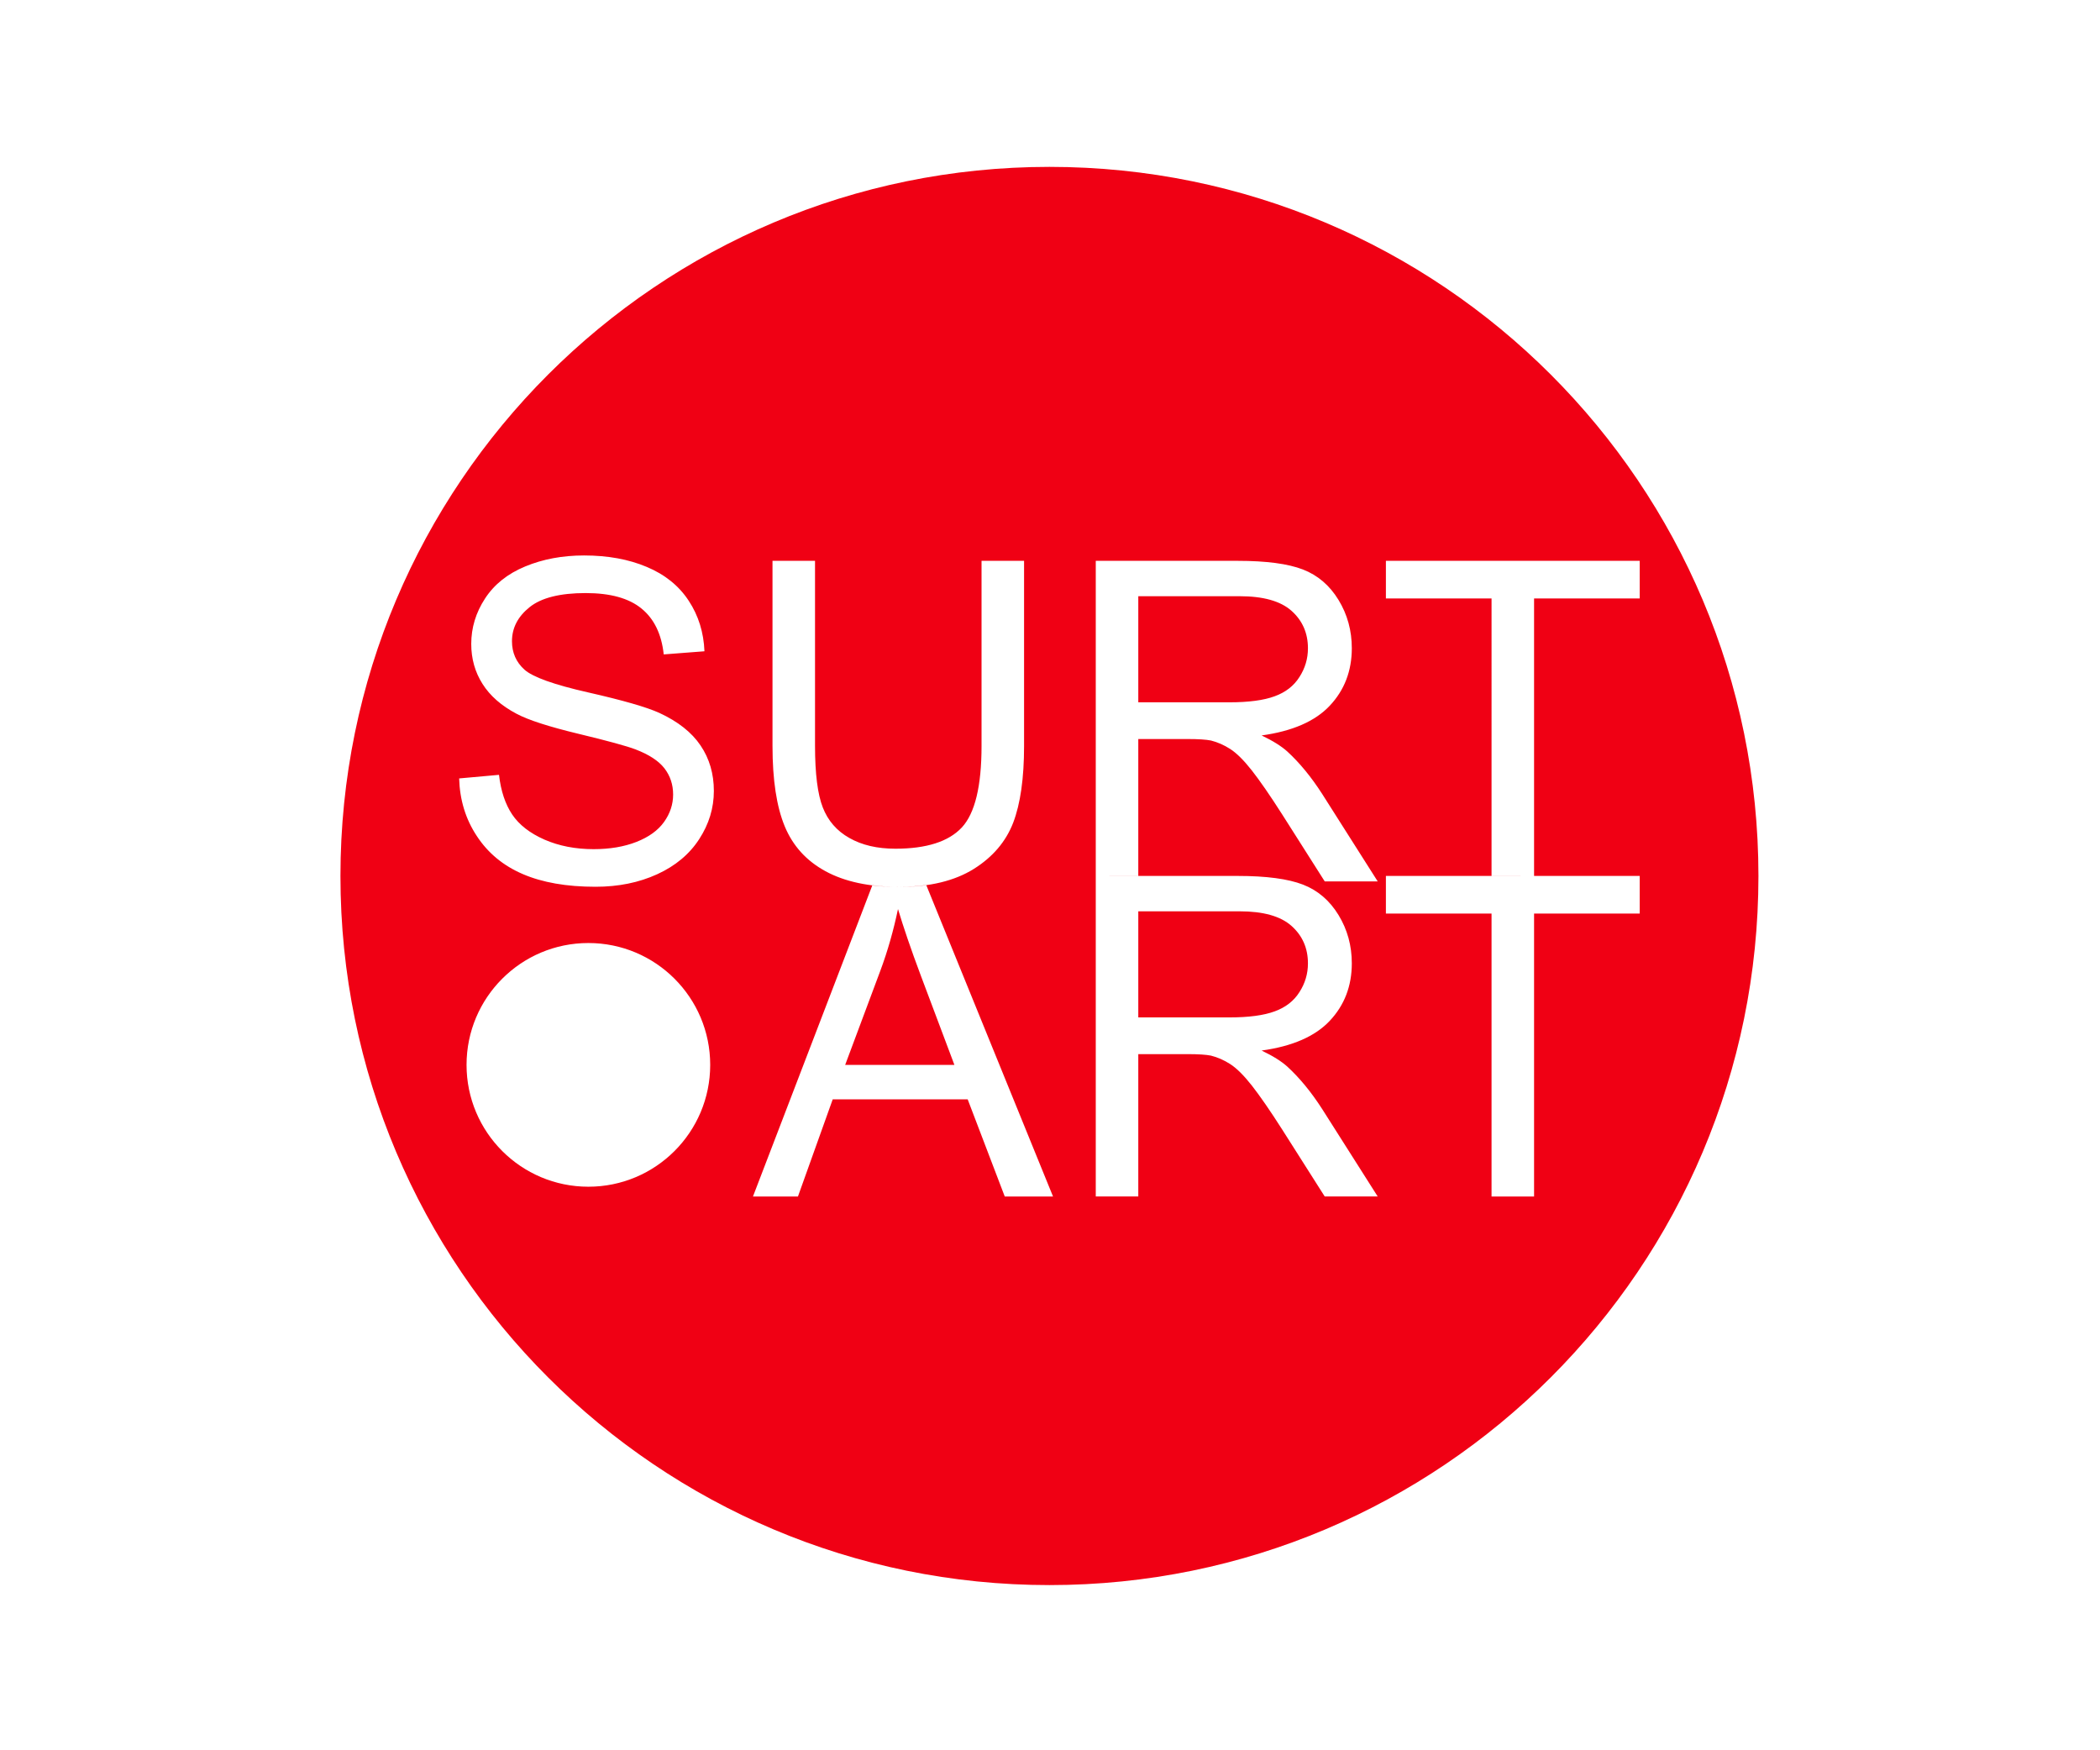 <?xml version="1.0" encoding="UTF-8"?> <!-- Creator: CorelDRAW --> <svg xmlns="http://www.w3.org/2000/svg" xmlns:xlink="http://www.w3.org/1999/xlink" xmlns:xodm="http://www.corel.com/coreldraw/odm/2003" xml:space="preserve" width="7.938cm" height="6.615cm" style="shape-rendering:geometricPrecision; text-rendering:geometricPrecision; image-rendering:optimizeQuality; fill-rule:evenodd; clip-rule:evenodd" viewBox="0 0 7937.5 6614.58"> <defs> <style type="text/css"> <![CDATA[ .fil0 {fill:#F00014} ]]> </style> </defs> <g id="Слой_x0020_1">  <path class="fil0" d="M3966.63 630.63c1480.04,0 2679.84,1199.8 2679.84,2679.84 0,1480.03 -1199.8,2679.83 -2679.84,2679.83 -1480.03,0 -2679.83,-1199.8 -2679.83,-2679.83 0,-1480.04 1199.8,-2679.84 2679.83,-2679.84zm-1742.71 2933.21c254.3,0 460.48,206.17 460.48,460.48 0,254.3 -206.18,460.47 -460.48,460.47 -254.3,0 -460.47,-206.17 -460.47,-460.47 0,-254.31 206.17,-460.48 460.47,-460.48zm-488.39 -622.04l150.57 -13.55c7.06,60.91 23.68,110.82 49.92,150.01 26.22,38.93 66.83,70.51 121.82,94.76 54.97,23.96 117.02,36.09 185.83,36.09 61.19,0 115.04,-9.03 161.86,-27.35 46.8,-18.33 81.49,-43.43 104.34,-75.28 22.83,-31.88 34.41,-66.57 34.41,-103.78 0,-37.79 -11.02,-70.78 -32.99,-99.27 -22.01,-28.2 -58.4,-51.88 -109.15,-71.34 -32.42,-12.41 -104.34,-32.14 -215.73,-58.93 -111.36,-26.78 -189.2,-51.88 -233.76,-75.58 -57.81,-30.45 -100.66,-68.24 -128.87,-113.07 -28.48,-44.84 -42.57,-95.32 -42.57,-150.87 0,-61.47 17.49,-118.72 52.16,-171.72 34.69,-53.29 85.16,-93.62 151.99,-121.26 66.54,-27.63 140.72,-41.46 222.22,-41.46 89.66,0 168.9,14.38 237.42,43.44 68.52,28.76 121.26,71.34 158.21,127.74 36.93,56.11 56.67,119.83 59.48,190.9l-153.94 11.85c-8.2,-76.42 -36.11,-134.23 -83.78,-173.14 -47.63,-39.21 -118.13,-58.67 -211.2,-58.67 -97,0 -167.78,17.77 -212.04,53.3 -44.29,35.53 -66.57,78.39 -66.57,128.59 0,43.42 15.81,79.24 47.1,107.45 31.02,27.91 111.39,56.95 241.66,86.29 130.29,29.59 219.68,55.25 268.18,77.25 70.22,32.43 122.38,73.32 155.93,123.24 33.57,49.62 50.19,106.87 50.19,171.72 0,64.58 -18.32,124.93 -55.26,181.88 -36.94,56.96 -89.67,101.24 -158.75,132.81 -69.09,31.6 -146.64,47.39 -233.21,47.39 -109.41,0 -201.05,-16.07 -274.93,-47.95 -74.18,-31.85 -131.99,-79.79 -174,-144.1 -42.3,-64 -64.28,-136.48 -66.54,-217.39zm1974.47 -822.3l160.75 0 0 699.62c0,121.82 -13.83,218.54 -41.18,290.18 -27.64,71.34 -77.26,129.71 -148.88,174.53 -71.92,44.84 -165.91,68.13 -282.65,68.13 -113.07,0 -205.76,-20.19 -277.66,-59.37 -72.2,-39.21 -123.52,-95.61 -154.26,-169.76 -30.73,-74.16 -46.24,-175.4 -46.24,-303.71l0 -699.62 160.73 0 0 699.34c0,105.19 9.87,183 29.33,232.65 19.45,49.91 52.72,88.54 100.38,115.32 47.38,27.08 105.47,40.6 173.99,40.6 117.31,0 201.06,-26.77 250.98,-80.07 49.89,-53.58 74.71,-156.23 74.71,-308.5l0 -699.34zm431.75 1190.81l0 -1190.81 536.89 0c108.01,0 190.06,11.01 246.17,32.71 56.13,21.73 100.96,60.07 134.51,115.07 33.57,54.97 50.2,115.88 50.2,182.45 0,86.01 -27.92,158.47 -83.47,217.4 -55.56,58.94 -141.26,96.15 -257.45,112.24 42.58,20.3 74.72,40.61 96.72,60.33 46.8,42.87 91.09,96.72 132.53,161.3l209.53 329.93 -200.22 0 -160.16 -252.09c-46.55,-73.04 -85.17,-128.59 -115.35,-167.22 -30.45,-38.64 -57.51,-65.42 -81.49,-80.93 -23.68,-15.23 -48.22,-25.94 -73.04,-32.16 -18.04,-3.65 -47.64,-5.63 -89.1,-5.63l-185.55 0 0 517.57 -160.72 -0.16zm160.72 -656.16l344.03 0c73.33,0 130.27,-7.61 171.44,-22.84 41.19,-14.94 72.48,-39.18 93.62,-72.74 21.45,-33.29 32.15,-69.38 32.15,-108.56 0,-57.26 -20.57,-104.64 -62.04,-141.57 -41.45,-36.94 -106.88,-55.27 -196.26,-55.27l-382.94 0 0 400.98zm1335.22 656.32l0.01 -1048.85 -399.31 0 0 -142.12 959.34 0 0 142.12 -399.31 0 0 1048.69 -160.73 0.16zm-2791.65 1211.27c150.42,-392.11 300.83,-784.21 451.25,-1176.32 69.27,9.15 137.11,8.51 203.69,-0.8l479.22 1177.12 -182.45 0 -140.14 -367.15 -510.12 0 -131.41 367.15 -170.04 0zm348.53 -497.42l412.84 0 -126.34 -335.84c-38.34,-101.98 -66.82,-186.41 -86.84,-252.96 -16.63,78.96 -38.27,156.75 -66.83,233.21l-132.83 355.59zm947.18 497.42l0 -1211.43 536.89 0c108.01,0 190.06,11.01 246.17,32.71 56.13,21.72 100.96,60.07 134.51,115.07 33.57,54.97 50.2,115.88 50.2,182.44 0,86.01 -27.92,158.47 -83.47,217.41 -55.56,58.94 -141.26,96.15 -257.45,112.24 42.58,20.3 74.72,40.6 96.72,60.33 46.8,42.86 91.09,96.72 132.53,161.31l209.53 329.92 -200.22 0 -160.16 -252.09c-46.55,-73.04 -85.17,-128.59 -115.35,-167.22 -30.45,-38.65 -57.51,-65.43 -81.49,-80.93 -23.68,-15.23 -48.22,-25.94 -73.04,-32.15 -18.04,-3.66 -47.64,-5.64 -89.1,-5.64l-185.55 0 0 538.03 -160.72 0zm160.72 -676.78l344.03 0c73.33,0 130.27,-7.61 171.44,-22.83 41.19,-14.96 72.48,-39.19 93.62,-72.75 21.45,-33.29 32.15,-69.38 32.15,-108.57 0,-57.25 -20.57,-104.63 -62.04,-141.56 -41.45,-36.95 -106.88,-55.27 -196.26,-55.27l-382.94 0 0 400.98zm1335.23 676.78l0 -1069.31 -399.31 0 0 -142.12 959.34 0 0 142.12 -399.31 0 0 1069.31 -160.72 0z"></path> </g> </svg> 